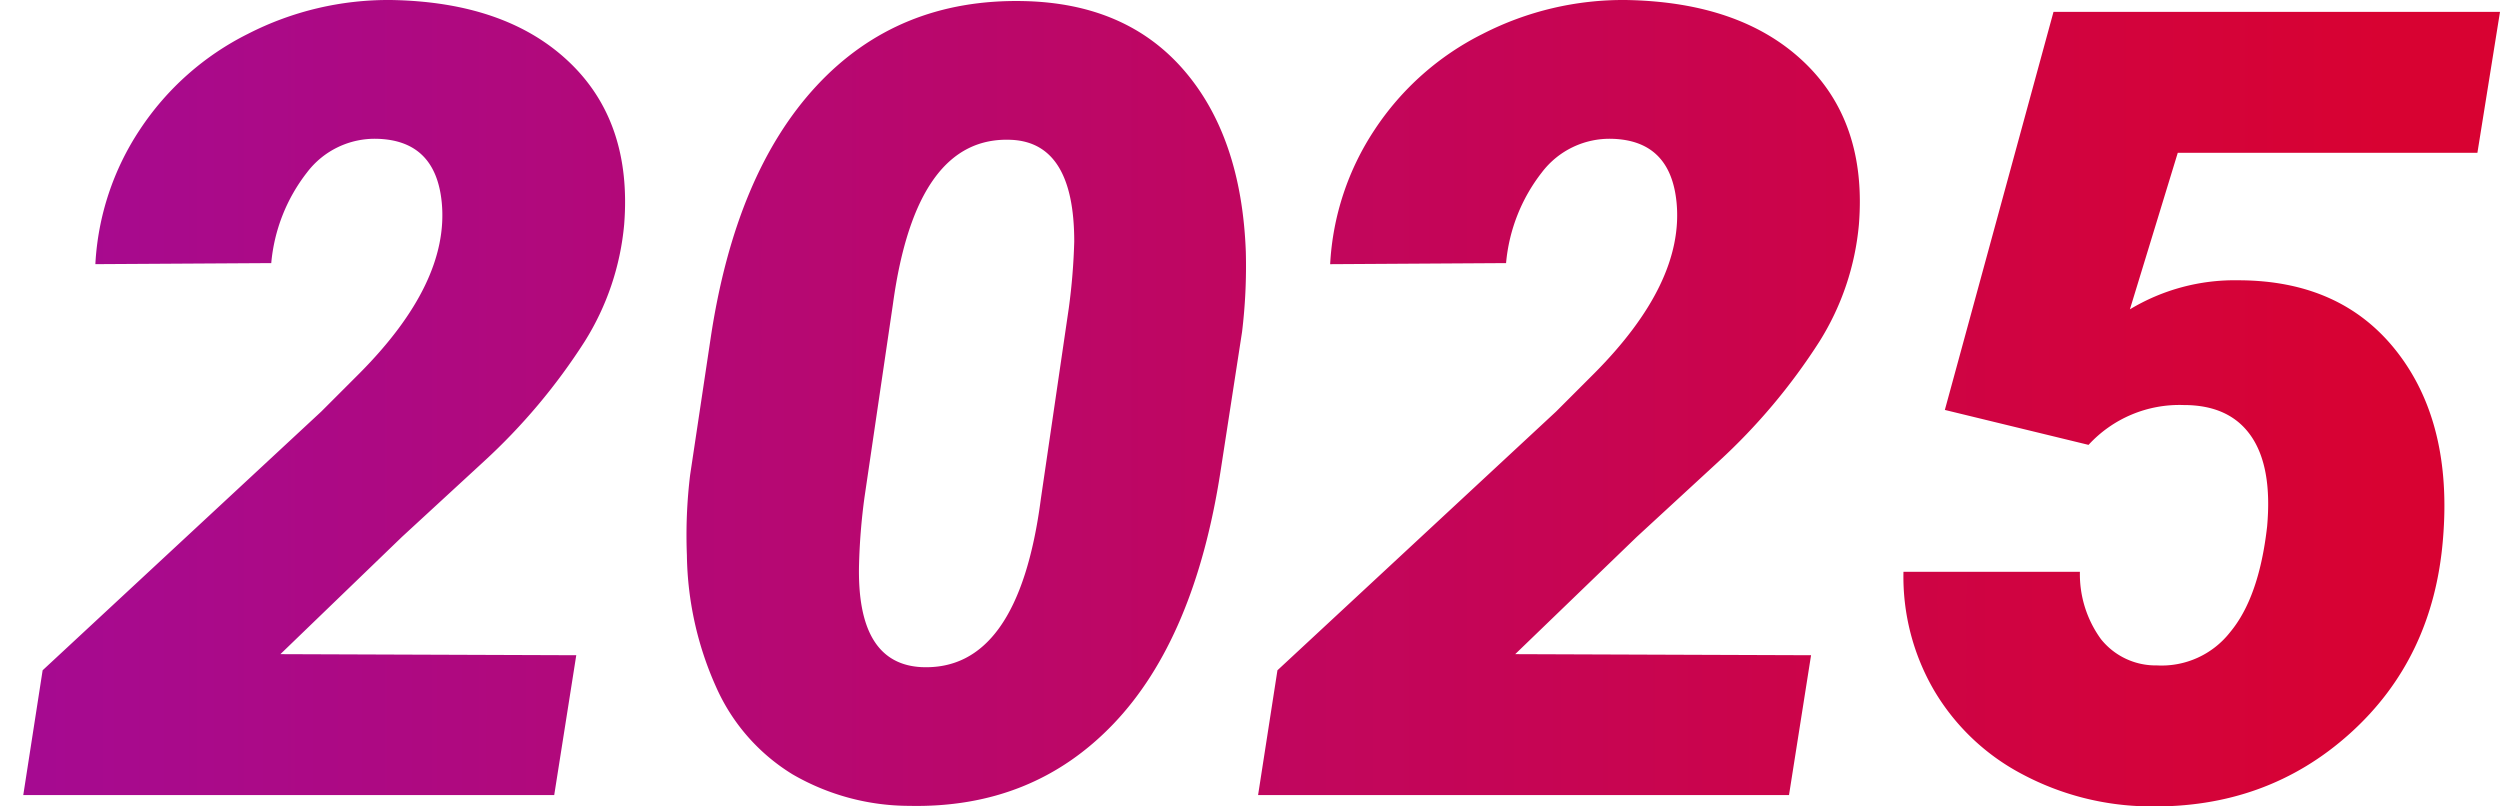 <svg xmlns="http://www.w3.org/2000/svg" xmlns:xlink="http://www.w3.org/1999/xlink" width="295" height="95.16" viewBox="0 0 295 95.16"><defs><linearGradient id="a" x1="-0.496" y1="0.5" x2="0.941" y2="0.5" gradientUnits="objectBoundingBox"><stop offset="0" stop-color="#8b0fc4"/><stop offset="1" stop-color="#d80232"/></linearGradient></defs><g transform="translate(3032 837)"><rect width="295" height="95" transform="translate(-3032 -837)" fill="none"/><path d="M62.144,0H-.508L1.777-14.727,34.658-45.259l4.507-4.507q10.6-10.664,9.712-20.122-.7-7.363-7.617-7.554a10.026,10.026,0,0,0-8.284,3.967,20.306,20.306,0,0,0-4.221,10.7L8-62.651a31.7,31.7,0,0,1,5.269-15.9A32.821,32.821,0,0,1,25.994-89.819a36.281,36.281,0,0,1,16.98-4q13.521.254,20.947,7.332T70.4-67.349a31.229,31.229,0,0,1-4.67,13.838,71.324,71.324,0,0,1-11.9,14.155l-9.65,8.887L29.834-16.631l34.912.127ZM104.02,1.27A27.533,27.533,0,0,1,90.277-2.444a22.977,22.977,0,0,1-9.045-10.347A39.157,39.157,0,0,1,77.8-28.311a59.151,59.151,0,0,1,.381-9.458L80.6-53.892q2.92-19.487,12.5-29.8t24.438-10q12.061.254,18.884,8.125t7.332,21.455a64.63,64.63,0,0,1-.444,9.458l-2.539,16.44q-3.047,19.741-12.6,29.771T104.02,1.27Zm18.852-58.78a72.957,72.957,0,0,0,.635-7.808q0-11.616-7.363-12-11.3-.571-14.028,19.36L98.751-35.1a72.277,72.277,0,0,0-.635,7.808q-.317,11.743,7.3,12.188,11.489.571,14.155-19.868ZM207.849,0H145.2l2.285-14.727,32.881-30.532,4.507-4.507q10.6-10.664,9.712-20.122-.7-7.363-7.617-7.554a10.026,10.026,0,0,0-8.284,3.967,20.306,20.306,0,0,0-4.221,10.7l-20.757.127a31.7,31.7,0,0,1,5.269-15.9A32.821,32.821,0,0,1,171.7-89.819a36.281,36.281,0,0,1,16.98-4q13.521.254,20.947,7.332T216.1-67.349a31.229,31.229,0,0,1-4.666,13.838,71.324,71.324,0,0,1-11.9,14.155l-9.648,8.887L175.54-16.631l34.912.127Zm18.39-45.449,12.822-46.973h52.686l-2.666,16.631H253.724l-5.649,18.472a23.922,23.922,0,0,1,12.759-3.428q12.188,0,18.757,8.442t5.427,22.09q-1.143,14.092-10.981,22.947t-23.8,8.6a32.434,32.434,0,0,1-14.885-3.809,26.222,26.222,0,0,1-10.378-9.871,26.622,26.622,0,0,1-3.618-14h20.82a13.035,13.035,0,0,0,2.476,7.935,8.258,8.258,0,0,0,6.6,3.11,10.26,10.26,0,0,0,8.633-3.9q3.428-4.094,4.38-12.473.635-7.046-1.9-10.7t-7.935-3.65a14.552,14.552,0,0,0-11.235,4.7Z" transform="translate(-3028.747 -743.179)" fill="url(#a)"/></g></svg>